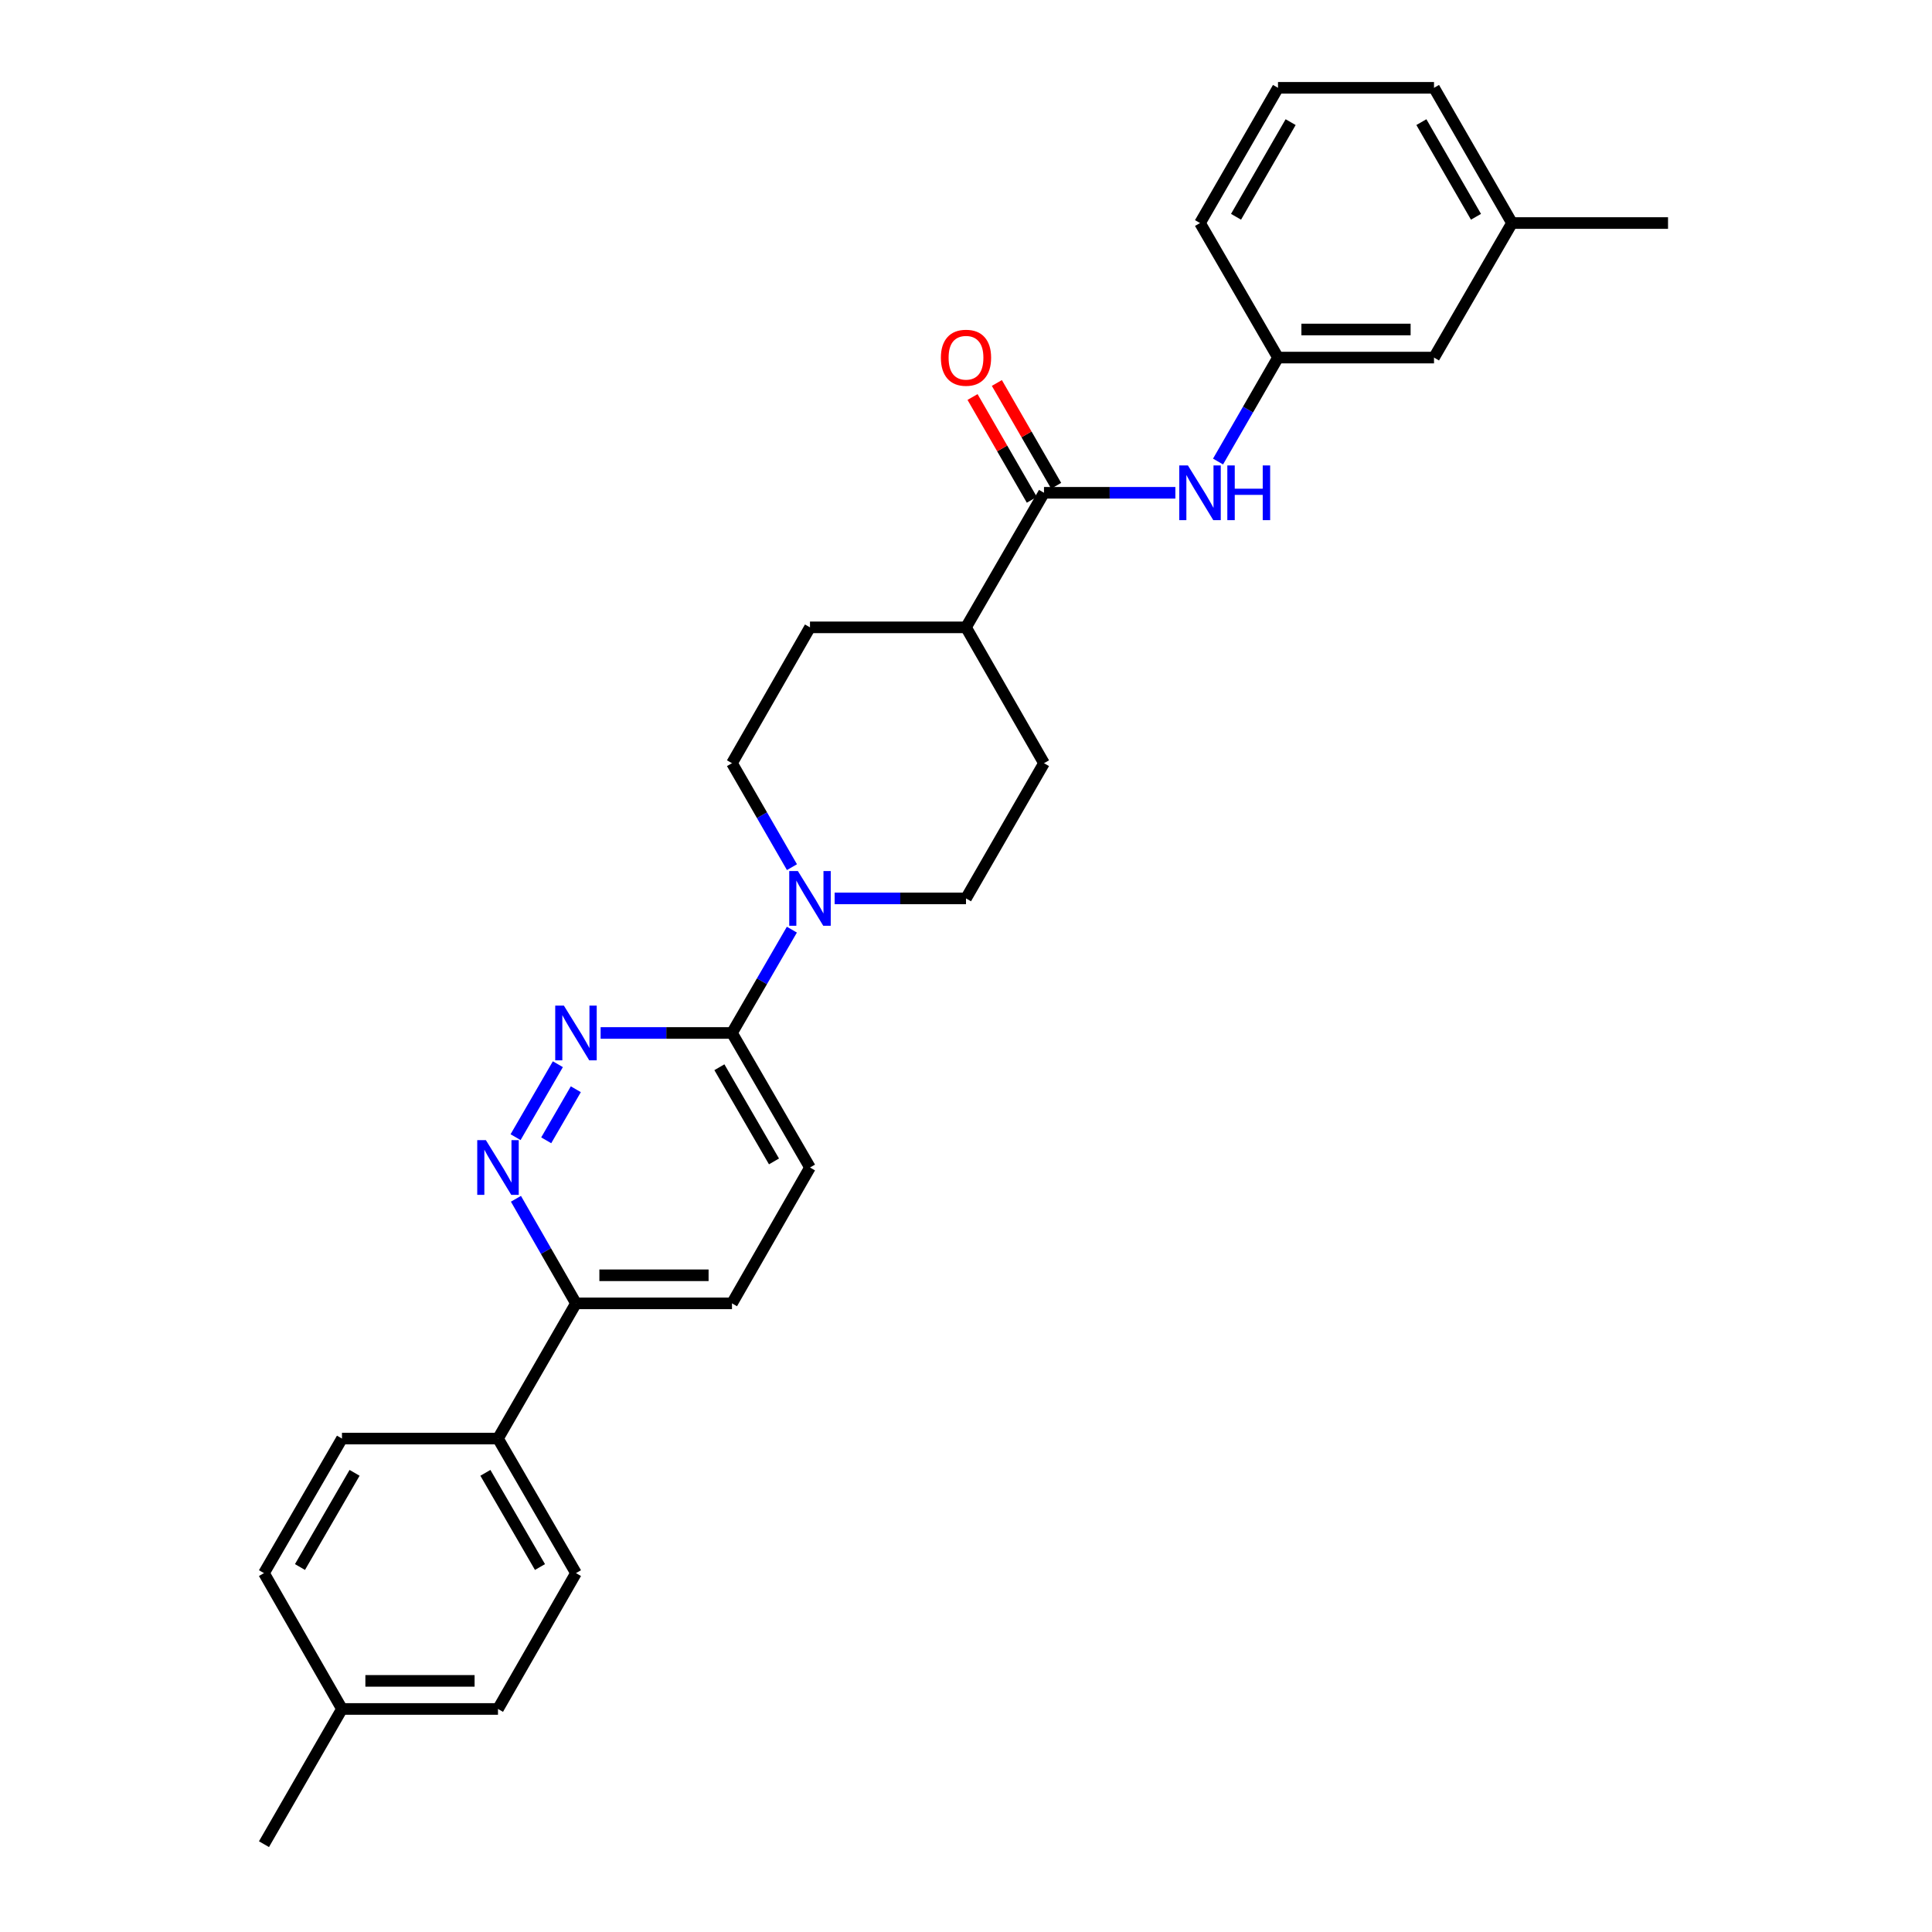 <?xml version='1.0' encoding='iso-8859-1'?>
<svg version='1.1' baseProfile='full'
              xmlns='http://www.w3.org/2000/svg'
                      xmlns:rdkit='http://www.rdkit.org/xml'
                      xmlns:xlink='http://www.w3.org/1999/xlink'
                  xml:space='preserve'
width='1000px' height='1000px' viewBox='0 0 1000 1000'>
<!-- END OF HEADER -->
<rect style='opacity:1.0;fill:#FFFFFF;stroke:none' width='1000' height='1000' x='0' y='0'> </rect>
<path class='bond-2' d='M 288.749,550.835 L 266.861,588.597' style='fill:none;fill-rule:evenodd;stroke:#0000FF;stroke-width:6px;stroke-linecap:butt;stroke-linejoin:miter;stroke-opacity:1' />
<path class='bond-2' d='M 298.043,563.789 L 282.721,590.223' style='fill:none;fill-rule:evenodd;stroke:#0000FF;stroke-width:6px;stroke-linecap:butt;stroke-linejoin:miter;stroke-opacity:1' />
<path class='bond-3' d='M 310.881,534.662 L 344.878,534.662' style='fill:none;fill-rule:evenodd;stroke:#0000FF;stroke-width:6px;stroke-linecap:butt;stroke-linejoin:miter;stroke-opacity:1' />
<path class='bond-3' d='M 344.878,534.662 L 378.875,534.662' style='fill:none;fill-rule:evenodd;stroke:#000000;stroke-width:6px;stroke-linecap:butt;stroke-linejoin:miter;stroke-opacity:1' />
<path class='bond-0' d='M 409.873,481.187 L 394.374,507.925' style='fill:none;fill-rule:evenodd;stroke:#0000FF;stroke-width:6px;stroke-linecap:butt;stroke-linejoin:miter;stroke-opacity:1' />
<path class='bond-0' d='M 394.374,507.925 L 378.875,534.662' style='fill:none;fill-rule:evenodd;stroke:#000000;stroke-width:6px;stroke-linecap:butt;stroke-linejoin:miter;stroke-opacity:1' />
<path class='bond-7' d='M 432.006,465.014 L 466.003,465.014' style='fill:none;fill-rule:evenodd;stroke:#0000FF;stroke-width:6px;stroke-linecap:butt;stroke-linejoin:miter;stroke-opacity:1' />
<path class='bond-7' d='M 466.003,465.014 L 500,465.014' style='fill:none;fill-rule:evenodd;stroke:#000000;stroke-width:6px;stroke-linecap:butt;stroke-linejoin:miter;stroke-opacity:1' />
<path class='bond-8' d='M 409.914,448.835 L 394.395,421.931' style='fill:none;fill-rule:evenodd;stroke:#0000FF;stroke-width:6px;stroke-linecap:butt;stroke-linejoin:miter;stroke-opacity:1' />
<path class='bond-8' d='M 394.395,421.931 L 378.875,395.027' style='fill:none;fill-rule:evenodd;stroke:#000000;stroke-width:6px;stroke-linecap:butt;stroke-linejoin:miter;stroke-opacity:1' />
<path class='bond-1' d='M 540.372,255.069 L 500,324.717' style='fill:none;fill-rule:evenodd;stroke:#000000;stroke-width:6px;stroke-linecap:butt;stroke-linejoin:miter;stroke-opacity:1' />
<path class='bond-4' d='M 540.372,255.069 L 574.369,255.069' style='fill:none;fill-rule:evenodd;stroke:#000000;stroke-width:6px;stroke-linecap:butt;stroke-linejoin:miter;stroke-opacity:1' />
<path class='bond-4' d='M 574.369,255.069 L 608.366,255.069' style='fill:none;fill-rule:evenodd;stroke:#0000FF;stroke-width:6px;stroke-linecap:butt;stroke-linejoin:miter;stroke-opacity:1' />
<path class='bond-10' d='M 546.668,251.437 L 531.322,224.833' style='fill:none;fill-rule:evenodd;stroke:#000000;stroke-width:6px;stroke-linecap:butt;stroke-linejoin:miter;stroke-opacity:1' />
<path class='bond-10' d='M 531.322,224.833 L 515.976,198.23' style='fill:none;fill-rule:evenodd;stroke:#FF0000;stroke-width:6px;stroke-linecap:butt;stroke-linejoin:miter;stroke-opacity:1' />
<path class='bond-10' d='M 534.076,258.701 L 518.73,232.097' style='fill:none;fill-rule:evenodd;stroke:#000000;stroke-width:6px;stroke-linecap:butt;stroke-linejoin:miter;stroke-opacity:1' />
<path class='bond-10' d='M 518.73,232.097 L 503.384,205.494' style='fill:none;fill-rule:evenodd;stroke:#FF0000;stroke-width:6px;stroke-linecap:butt;stroke-linejoin:miter;stroke-opacity:1' />
<path class='bond-5' d='M 267.05,620.489 L 282.586,647.555' style='fill:none;fill-rule:evenodd;stroke:#0000FF;stroke-width:6px;stroke-linecap:butt;stroke-linejoin:miter;stroke-opacity:1' />
<path class='bond-5' d='M 282.586,647.555 L 298.122,674.621' style='fill:none;fill-rule:evenodd;stroke:#000000;stroke-width:6px;stroke-linecap:butt;stroke-linejoin:miter;stroke-opacity:1' />
<path class='bond-12' d='M 378.875,534.662 L 419.247,604.302' style='fill:none;fill-rule:evenodd;stroke:#000000;stroke-width:6px;stroke-linecap:butt;stroke-linejoin:miter;stroke-opacity:1' />
<path class='bond-12' d='M 372.355,552.399 L 400.615,601.147' style='fill:none;fill-rule:evenodd;stroke:#000000;stroke-width:6px;stroke-linecap:butt;stroke-linejoin:miter;stroke-opacity:1' />
<path class='bond-11' d='M 630.456,238.889 L 645.973,211.985' style='fill:none;fill-rule:evenodd;stroke:#0000FF;stroke-width:6px;stroke-linecap:butt;stroke-linejoin:miter;stroke-opacity:1' />
<path class='bond-11' d='M 645.973,211.985 L 661.489,185.082' style='fill:none;fill-rule:evenodd;stroke:#000000;stroke-width:6px;stroke-linecap:butt;stroke-linejoin:miter;stroke-opacity:1' />
<path class='bond-9' d='M 298.122,674.621 L 257.758,744.6' style='fill:none;fill-rule:evenodd;stroke:#000000;stroke-width:6px;stroke-linecap:butt;stroke-linejoin:miter;stroke-opacity:1' />
<path class='bond-28' d='M 298.122,674.621 L 378.875,674.621' style='fill:none;fill-rule:evenodd;stroke:#000000;stroke-width:6px;stroke-linecap:butt;stroke-linejoin:miter;stroke-opacity:1' />
<path class='bond-28' d='M 310.235,660.084 L 366.762,660.084' style='fill:none;fill-rule:evenodd;stroke:#000000;stroke-width:6px;stroke-linecap:butt;stroke-linejoin:miter;stroke-opacity:1' />
<path class='bond-6' d='M 500,324.717 L 419.247,324.717' style='fill:none;fill-rule:evenodd;stroke:#000000;stroke-width:6px;stroke-linecap:butt;stroke-linejoin:miter;stroke-opacity:1' />
<path class='bond-29' d='M 500,324.717 L 540.372,395.027' style='fill:none;fill-rule:evenodd;stroke:#000000;stroke-width:6px;stroke-linecap:butt;stroke-linejoin:miter;stroke-opacity:1' />
<path class='bond-15' d='M 500,465.014 L 540.372,395.027' style='fill:none;fill-rule:evenodd;stroke:#000000;stroke-width:6px;stroke-linecap:butt;stroke-linejoin:miter;stroke-opacity:1' />
<path class='bond-14' d='M 378.875,395.027 L 419.247,324.717' style='fill:none;fill-rule:evenodd;stroke:#000000;stroke-width:6px;stroke-linecap:butt;stroke-linejoin:miter;stroke-opacity:1' />
<path class='bond-16' d='M 257.758,744.6 L 298.122,814.248' style='fill:none;fill-rule:evenodd;stroke:#000000;stroke-width:6px;stroke-linecap:butt;stroke-linejoin:miter;stroke-opacity:1' />
<path class='bond-16' d='M 251.236,762.336 L 279.49,811.09' style='fill:none;fill-rule:evenodd;stroke:#000000;stroke-width:6px;stroke-linecap:butt;stroke-linejoin:miter;stroke-opacity:1' />
<path class='bond-17' d='M 257.758,744.6 L 177.006,744.6' style='fill:none;fill-rule:evenodd;stroke:#000000;stroke-width:6px;stroke-linecap:butt;stroke-linejoin:miter;stroke-opacity:1' />
<path class='bond-18' d='M 661.489,185.082 L 742.242,185.082' style='fill:none;fill-rule:evenodd;stroke:#000000;stroke-width:6px;stroke-linecap:butt;stroke-linejoin:miter;stroke-opacity:1' />
<path class='bond-18' d='M 673.602,170.545 L 730.129,170.545' style='fill:none;fill-rule:evenodd;stroke:#000000;stroke-width:6px;stroke-linecap:butt;stroke-linejoin:miter;stroke-opacity:1' />
<path class='bond-24' d='M 661.489,185.082 L 621.125,115.442' style='fill:none;fill-rule:evenodd;stroke:#000000;stroke-width:6px;stroke-linecap:butt;stroke-linejoin:miter;stroke-opacity:1' />
<path class='bond-13' d='M 419.247,604.302 L 378.875,674.621' style='fill:none;fill-rule:evenodd;stroke:#000000;stroke-width:6px;stroke-linecap:butt;stroke-linejoin:miter;stroke-opacity:1' />
<path class='bond-19' d='M 298.122,814.248 L 257.758,884.558' style='fill:none;fill-rule:evenodd;stroke:#000000;stroke-width:6px;stroke-linecap:butt;stroke-linejoin:miter;stroke-opacity:1' />
<path class='bond-20' d='M 177.006,744.6 L 136.633,814.248' style='fill:none;fill-rule:evenodd;stroke:#000000;stroke-width:6px;stroke-linecap:butt;stroke-linejoin:miter;stroke-opacity:1' />
<path class='bond-20' d='M 183.527,762.337 L 155.266,811.091' style='fill:none;fill-rule:evenodd;stroke:#000000;stroke-width:6px;stroke-linecap:butt;stroke-linejoin:miter;stroke-opacity:1' />
<path class='bond-22' d='M 742.242,185.082 L 782.614,115.442' style='fill:none;fill-rule:evenodd;stroke:#000000;stroke-width:6px;stroke-linecap:butt;stroke-linejoin:miter;stroke-opacity:1' />
<path class='bond-30' d='M 257.758,884.558 L 177.006,884.558' style='fill:none;fill-rule:evenodd;stroke:#000000;stroke-width:6px;stroke-linecap:butt;stroke-linejoin:miter;stroke-opacity:1' />
<path class='bond-30' d='M 245.645,870.021 L 189.119,870.021' style='fill:none;fill-rule:evenodd;stroke:#000000;stroke-width:6px;stroke-linecap:butt;stroke-linejoin:miter;stroke-opacity:1' />
<path class='bond-21' d='M 136.633,814.248 L 177.006,884.558' style='fill:none;fill-rule:evenodd;stroke:#000000;stroke-width:6px;stroke-linecap:butt;stroke-linejoin:miter;stroke-opacity:1' />
<path class='bond-26' d='M 177.006,884.558 L 136.633,954.545' style='fill:none;fill-rule:evenodd;stroke:#000000;stroke-width:6px;stroke-linecap:butt;stroke-linejoin:miter;stroke-opacity:1' />
<path class='bond-27' d='M 782.614,115.442 L 863.367,115.442' style='fill:none;fill-rule:evenodd;stroke:#000000;stroke-width:6px;stroke-linecap:butt;stroke-linejoin:miter;stroke-opacity:1' />
<path class='bond-31' d='M 782.614,115.442 L 742.242,45.455' style='fill:none;fill-rule:evenodd;stroke:#000000;stroke-width:6px;stroke-linecap:butt;stroke-linejoin:miter;stroke-opacity:1' />
<path class='bond-31' d='M 763.966,112.207 L 735.706,63.216' style='fill:none;fill-rule:evenodd;stroke:#000000;stroke-width:6px;stroke-linecap:butt;stroke-linejoin:miter;stroke-opacity:1' />
<path class='bond-23' d='M 661.489,45.455 L 621.125,115.442' style='fill:none;fill-rule:evenodd;stroke:#000000;stroke-width:6px;stroke-linecap:butt;stroke-linejoin:miter;stroke-opacity:1' />
<path class='bond-23' d='M 668.027,63.215 L 639.772,112.206' style='fill:none;fill-rule:evenodd;stroke:#000000;stroke-width:6px;stroke-linecap:butt;stroke-linejoin:miter;stroke-opacity:1' />
<path class='bond-25' d='M 661.489,45.455 L 742.242,45.455' style='fill:none;fill-rule:evenodd;stroke:#000000;stroke-width:6px;stroke-linecap:butt;stroke-linejoin:miter;stroke-opacity:1' />
<path  class='atom-0' d='M 291.862 520.502
L 301.142 535.502
Q 302.062 536.982, 303.542 539.662
Q 305.022 542.342, 305.102 542.502
L 305.102 520.502
L 308.862 520.502
L 308.862 548.822
L 304.982 548.822
L 295.022 532.422
Q 293.862 530.502, 292.622 528.302
Q 291.422 526.102, 291.062 525.422
L 291.062 548.822
L 287.382 548.822
L 287.382 520.502
L 291.862 520.502
' fill='#0000FF'/>
<path  class='atom-1' d='M 412.987 450.854
L 422.267 465.854
Q 423.187 467.334, 424.667 470.014
Q 426.147 472.694, 426.227 472.854
L 426.227 450.854
L 429.987 450.854
L 429.987 479.174
L 426.107 479.174
L 416.147 462.774
Q 414.987 460.854, 413.747 458.654
Q 412.547 456.454, 412.187 455.774
L 412.187 479.174
L 408.507 479.174
L 408.507 450.854
L 412.987 450.854
' fill='#0000FF'/>
<path  class='atom-3' d='M 251.498 590.142
L 260.778 605.142
Q 261.698 606.622, 263.178 609.302
Q 264.658 611.982, 264.738 612.142
L 264.738 590.142
L 268.498 590.142
L 268.498 618.462
L 264.618 618.462
L 254.658 602.062
Q 253.498 600.142, 252.258 597.942
Q 251.058 595.742, 250.698 595.062
L 250.698 618.462
L 247.018 618.462
L 247.018 590.142
L 251.498 590.142
' fill='#0000FF'/>
<path  class='atom-5' d='M 614.865 240.909
L 624.145 255.909
Q 625.065 257.389, 626.545 260.069
Q 628.025 262.749, 628.105 262.909
L 628.105 240.909
L 631.865 240.909
L 631.865 269.229
L 627.985 269.229
L 618.025 252.829
Q 616.865 250.909, 615.625 248.709
Q 614.425 246.509, 614.065 245.829
L 614.065 269.229
L 610.385 269.229
L 610.385 240.909
L 614.865 240.909
' fill='#0000FF'/>
<path  class='atom-5' d='M 635.265 240.909
L 639.105 240.909
L 639.105 252.949
L 653.585 252.949
L 653.585 240.909
L 657.425 240.909
L 657.425 269.229
L 653.585 269.229
L 653.585 256.149
L 639.105 256.149
L 639.105 269.229
L 635.265 269.229
L 635.265 240.909
' fill='#0000FF'/>
<path  class='atom-11' d='M 487 185.162
Q 487 178.362, 490.36 174.562
Q 493.72 170.762, 500 170.762
Q 506.28 170.762, 509.64 174.562
Q 513 178.362, 513 185.162
Q 513 192.042, 509.6 195.962
Q 506.2 199.842, 500 199.842
Q 493.76 199.842, 490.36 195.962
Q 487 192.082, 487 185.162
M 500 196.642
Q 504.32 196.642, 506.64 193.762
Q 509 190.842, 509 185.162
Q 509 179.602, 506.64 176.802
Q 504.32 173.962, 500 173.962
Q 495.68 173.962, 493.32 176.762
Q 491 179.562, 491 185.162
Q 491 190.882, 493.32 193.762
Q 495.68 196.642, 500 196.642
' fill='#FF0000'/>
</svg>
